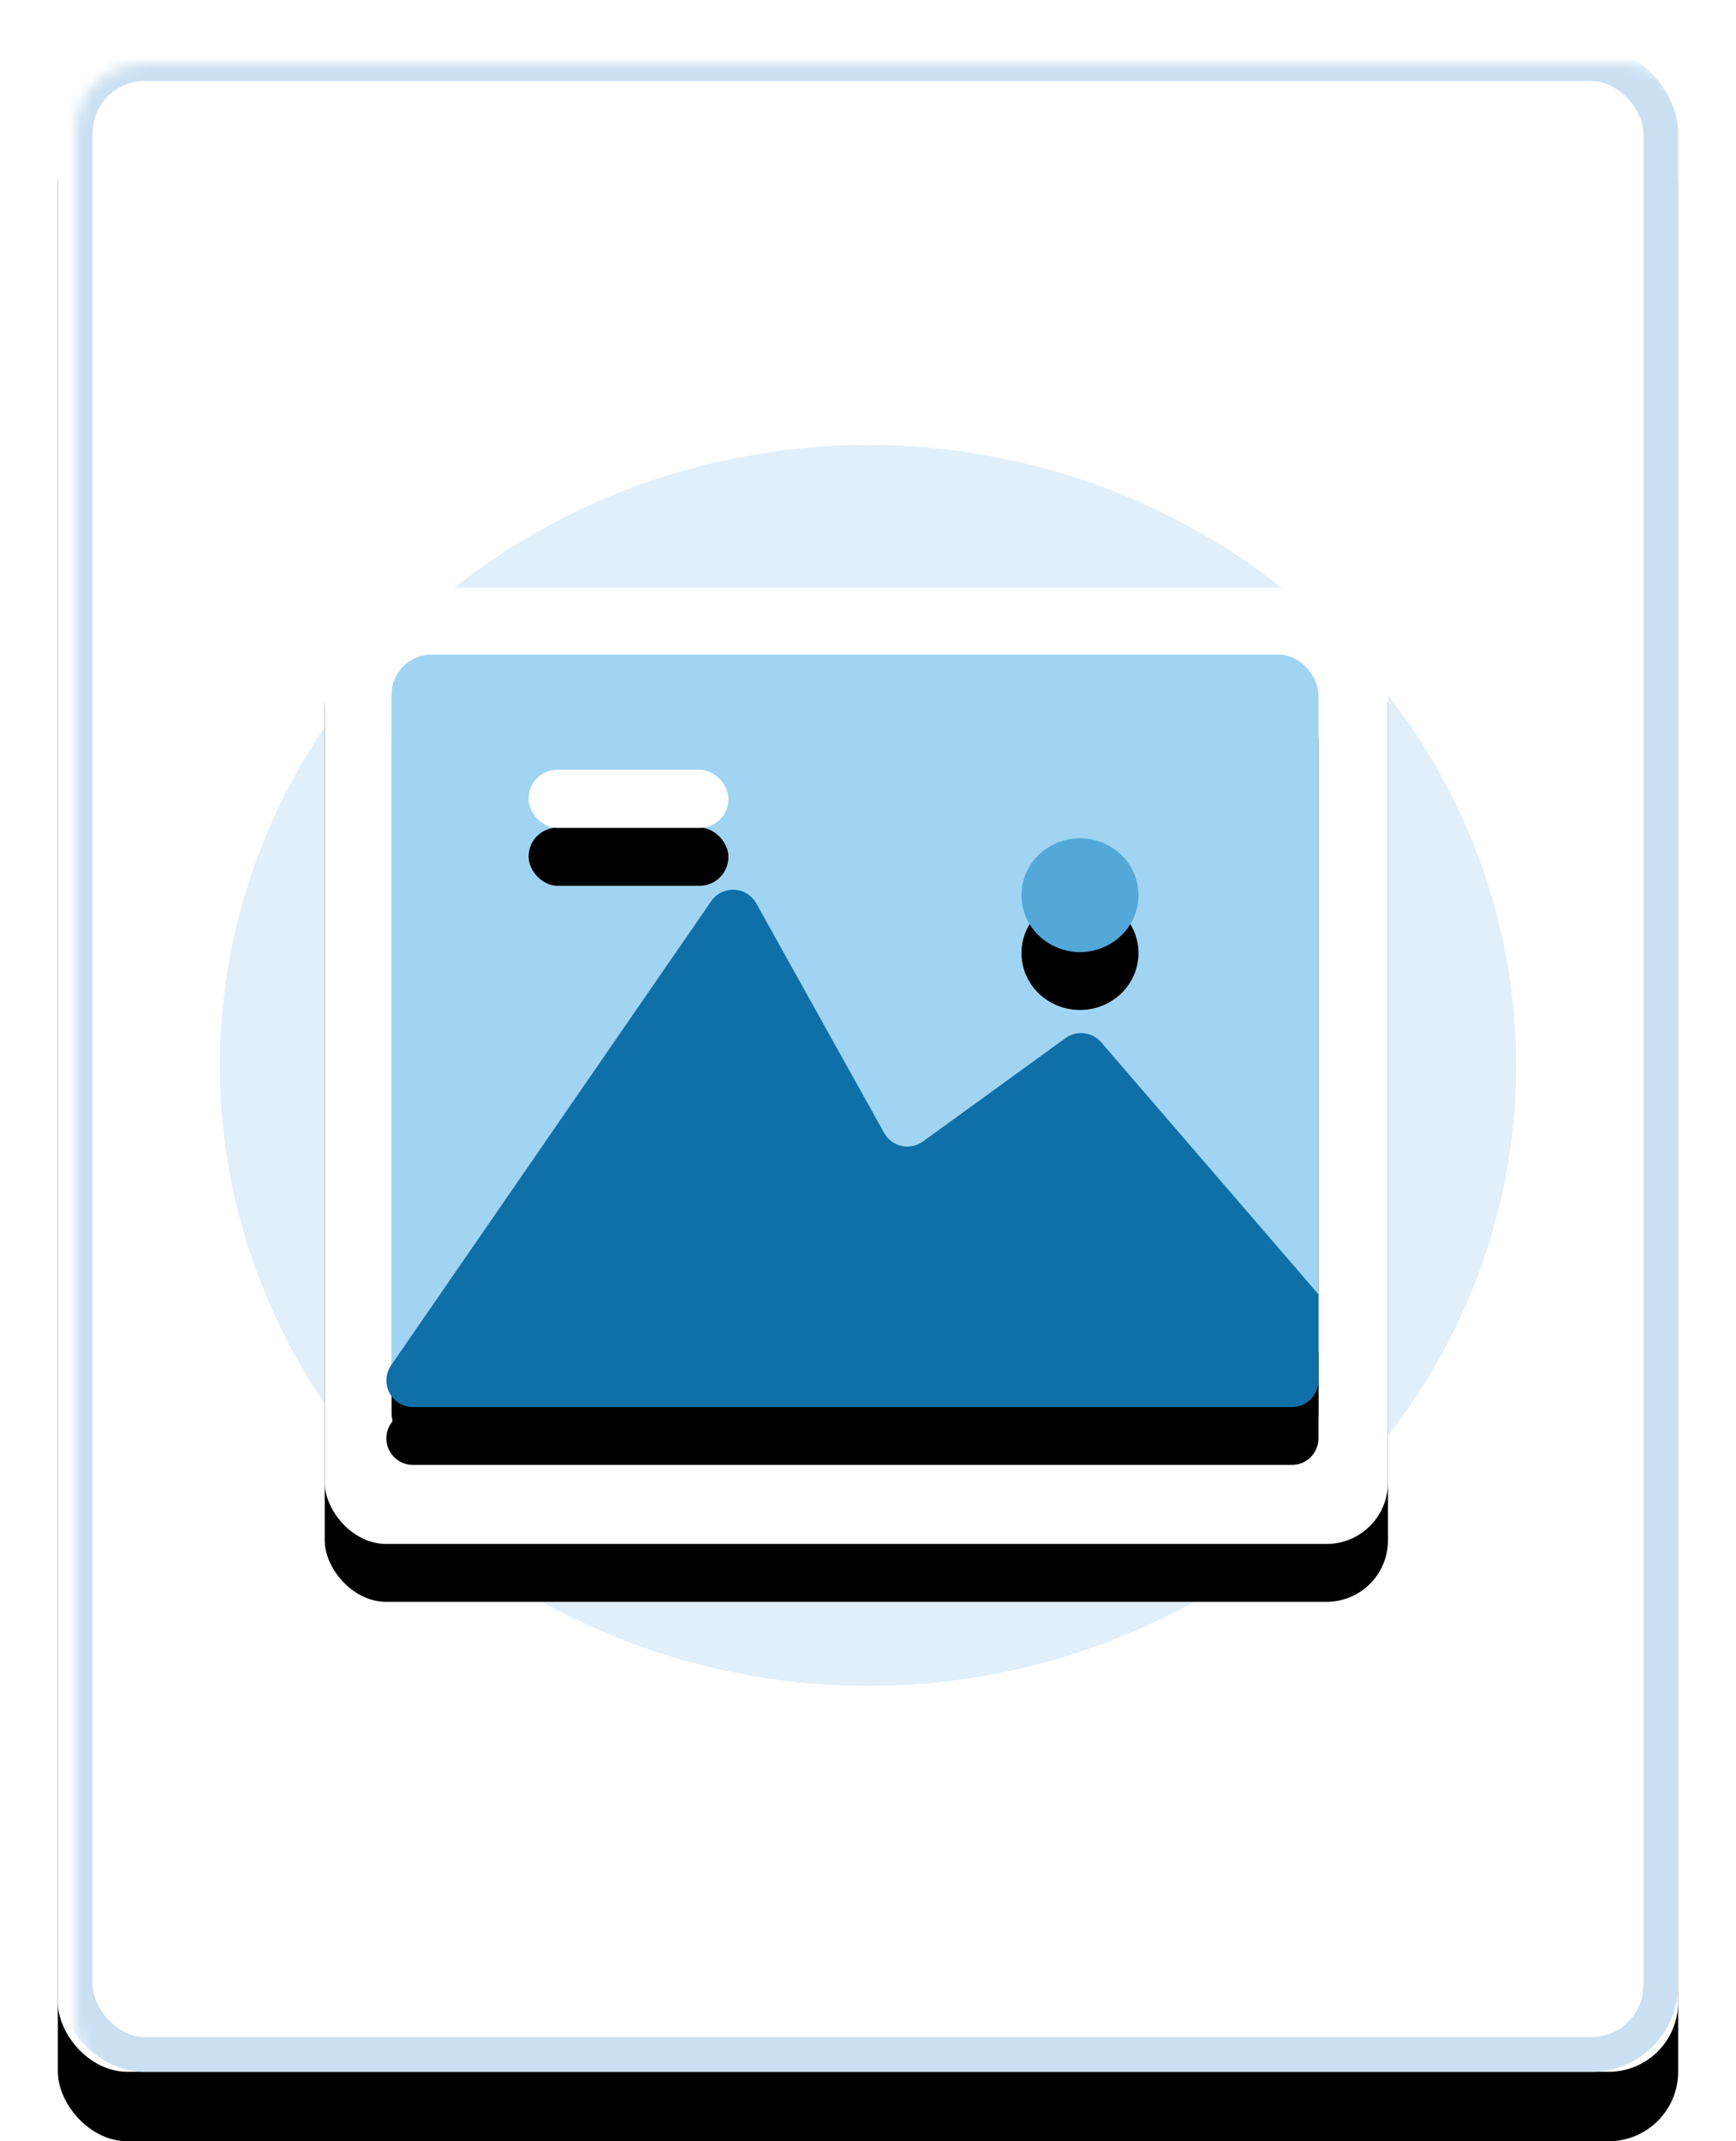 <?xml version="1.0" encoding="utf-8"?>
<svg xmlns="http://www.w3.org/2000/svg" xmlns:xlink="http://www.w3.org/1999/xlink" width="150px" height="185px" viewBox="0 0 150 185" version="1.1">
    <title>EDCF0AF1-6351-4307-9957-08E87B0BCED6</title>
    <defs>
        <rect id="path-1" x="0" y="0" width="140" height="175" rx="6"/>
        <filter x="-5.7%" y="-4.0%" width="111.4%" height="109.1%" filterUnits="objectBoundingBox" id="filter-3">
            <feOffset dx="0" dy="1" in="SourceAlpha" result="shadowOffsetOuter1"/>
            <feGaussianBlur stdDeviation="2.5" in="shadowOffsetOuter1" result="shadowBlurOuter1"/>
            <feColorMatrix values="0 0 0 0 0   0 0 0 0 0   0 0 0 0 0  0 0 0 0.2 0" type="matrix" in="shadowBlurOuter1" result="shadowMatrixOuter1"/>
            <feMorphology radius="1" operator="erode" in="SourceAlpha" result="shadowSpreadOuter2"/>
            <feOffset dx="0" dy="3" in="shadowSpreadOuter2" result="shadowOffsetOuter2"/>
            <feGaussianBlur stdDeviation="0.5" in="shadowOffsetOuter2" result="shadowBlurOuter2"/>
            <feColorMatrix values="0 0 0 0 0   0 0 0 0 0   0 0 0 0 0  0 0 0 0.12 0" type="matrix" in="shadowBlurOuter2" result="shadowMatrixOuter2"/>
            <feOffset dx="0" dy="2" in="SourceAlpha" result="shadowOffsetOuter3"/>
            <feGaussianBlur stdDeviation="1" in="shadowOffsetOuter3" result="shadowBlurOuter3"/>
            <feColorMatrix values="0 0 0 0 0   0 0 0 0 0   0 0 0 0 0  0 0 0 0.14 0" type="matrix" in="shadowBlurOuter3" result="shadowMatrixOuter3"/>
            <feMerge>
                <feMergeNode in="shadowMatrixOuter1"/>
                <feMergeNode in="shadowMatrixOuter2"/>
                <feMergeNode in="shadowMatrixOuter3"/>
            </feMerge>
        </filter>
        <rect id="path-4" x="0" y="0" width="91.869" height="82.618" rx="5.305"/>
        <filter x="-17.4%" y="-13.3%" width="134.8%" height="138.7%" filterUnits="objectBoundingBox" id="filter-5">
            <feOffset dx="0" dy="5" in="SourceAlpha" result="shadowOffsetOuter1"/>
            <feGaussianBlur stdDeviation="4.5" in="shadowOffsetOuter1" result="shadowBlurOuter1"/>
            <feColorMatrix values="0 0 0 0 0   0 0 0 0 0   0 0 0 0 0  0 0 0 0.231 0" type="matrix" in="shadowBlurOuter1"/>
        </filter>
        <rect id="path-6" x="0.813" y="0.477" width="80.086" height="65.011" rx="3.445"/>
        <filter x="-13.7%" y="-10.8%" width="127.5%" height="133.8%" filterUnits="objectBoundingBox" id="filter-7">
            <feOffset dx="0" dy="4" in="SourceAlpha" result="shadowOffsetOuter1"/>
            <feGaussianBlur stdDeviation="3" in="shadowOffsetOuter1" result="shadowBlurOuter1"/>
            <feColorMatrix values="0 0 0 0 0   0 0 0 0 0   0 0 0 0 0  0 0 0 0.107 0" type="matrix" in="shadowBlurOuter1"/>
        </filter>
        <path d="M32.324,21.968 L43.371,41.8 C43.988,42.908 45.387,43.306 46.495,42.689 C46.575,42.645 46.652,42.595 46.726,42.542 L59.041,33.613 C60.007,32.912 61.349,33.069 62.129,33.973 L80.9,55.748 L80.9,55.748 L80.9,63.191 C80.9,64.459 79.872,65.488 78.603,65.488 L2.66,65.488 C1.391,65.488 0.363,64.459 0.363,63.191 C0.363,62.725 0.505,62.27 0.769,61.887 L28.427,21.782 C29.147,20.737 30.577,20.475 31.622,21.195 C31.912,21.395 32.152,21.66 32.324,21.968 Z" id="path-8"/>
        <filter x="-19.4%" y="-29.3%" width="139.2%" height="178.0%" filterUnits="objectBoundingBox" id="filter-9">
            <feOffset dx="0" dy="5" in="SourceAlpha" result="shadowOffsetOuter1"/>
            <feGaussianBlur stdDeviation="4.5" in="shadowOffsetOuter1" result="shadowBlurOuter1"/>
            <feColorMatrix values="0 0 0 0 0   0 0 0 0 0   0 0 0 0 0  0 0 0 0.107 0" type="matrix" in="shadowBlurOuter1"/>
        </filter>
        <ellipse id="path-10" cx="60.295" cy="21.265" rx="5.054" ry="4.914"/>
        <filter x="-158.3%" y="-111.9%" width="416.6%" height="425.6%" filterUnits="objectBoundingBox" id="filter-11">
            <feOffset dx="0" dy="5" in="SourceAlpha" result="shadowOffsetOuter1"/>
            <feGaussianBlur stdDeviation="4.5" in="shadowOffsetOuter1" result="shadowBlurOuter1"/>
            <feColorMatrix values="0 0 0 0 0   0 0 0 0 0   0 0 0 0 0  0 0 0 0.107 0" type="matrix" in="shadowBlurOuter1"/>
        </filter>
        <rect id="path-12" x="18.061" y="16.752" width="17.262" height="5.026" rx="2.488"/>
        <filter x="-75.3%" y="-159.2%" width="250.6%" height="617.3%" filterUnits="objectBoundingBox" id="filter-13">
            <feOffset dx="0" dy="5" in="SourceAlpha" result="shadowOffsetOuter1"/>
            <feGaussianBlur stdDeviation="3.5" in="shadowOffsetOuter1" result="shadowBlurOuter1"/>
            <feColorMatrix values="0 0 0 0 0   0 0 0 0 0   0 0 0 0 0  0 0 0 0.107 0" type="matrix" in="shadowBlurOuter1"/>
        </filter>
    </defs>
    <g id="Cover-Art" stroke="none" stroke-width="1" fill="none" fill-rule="evenodd">
        <g id="Cover-Art---Neomorphic" transform="translate(-82, -410)">
            <g id="Image" transform="translate(87, 414)">
                <mask id="mask-2" fill="white">
                    <use xlink:href="#path-1"/>
                </mask>
                <g id="☂️--Elevation">
                    <use fill="black" fill-opacity="1" filter="url(#filter-3)" xlink:href="#path-1"/>
                    <use fill="#FFFFFF" fill-rule="evenodd" xlink:href="#path-1"/>
                </g>
                <rect id="🎨--Surface" stroke="#CAE0F2" stroke-width="3" fill="#FFFFFF" mask="url(#mask-2)" x="1.5" y="1.5" width="137" height="172" rx="6"/>
                <g id="Icon" mask="url(#mask-2)">
                    <g transform="translate(14, 34.028)">
                        <g id="Group-9-Copy-6" opacity="0.251">
                            <ellipse id="Oval-Copy-4" fill="#82BEED" style="mix-blend-mode: multiply;" cx="56" cy="54.026" rx="56" ry="53.607"/>
                        </g>
                        <g id="Group-22" transform="translate(8.615, 11.726)">
                            <g id="Group-5" transform="translate(0.156, 0.605)">
                                <g id="Rectangle" transform="translate(0.287, 0.419)">
                                    <use fill="black" fill-opacity="1" filter="url(#filter-5)" xlink:href="#path-4"/>
                                    <use fill="#FFFFFF" fill-rule="evenodd" xlink:href="#path-4"/>
                                </g>
                                <g id="Group-2" transform="translate(5.251, 5.722)">
                                    <g id="Rectangle-Copy">
                                        <use fill="black" fill-opacity="1" filter="url(#filter-7)" xlink:href="#path-6"/>
                                        <use fill="#A0D4F2" fill-rule="evenodd" xlink:href="#path-6"/>
                                    </g>
                                    <g id="Path-4">
                                        <use fill="black" fill-opacity="1" filter="url(#filter-9)" xlink:href="#path-8"/>
                                        <use fill="#0F70A8" fill-rule="evenodd" xlink:href="#path-8"/>
                                    </g>
                                    <g id="Oval">
                                        <use fill="black" fill-opacity="1" filter="url(#filter-11)" xlink:href="#path-10"/>
                                        <use fill="#54A8D8" fill-rule="evenodd" xlink:href="#path-10"/>
                                    </g>
                                </g>
                            </g>
                            <g id="Combined-Shape-Copy">
                                <use fill="black" fill-opacity="1" filter="url(#filter-13)" xlink:href="#path-12"/>
                                <use fill="#FFFFFF" fill-rule="evenodd" xlink:href="#path-12"/>
                            </g>
                        </g>
                    </g>
                </g>
            </g>
        </g>
    </g>
</svg>